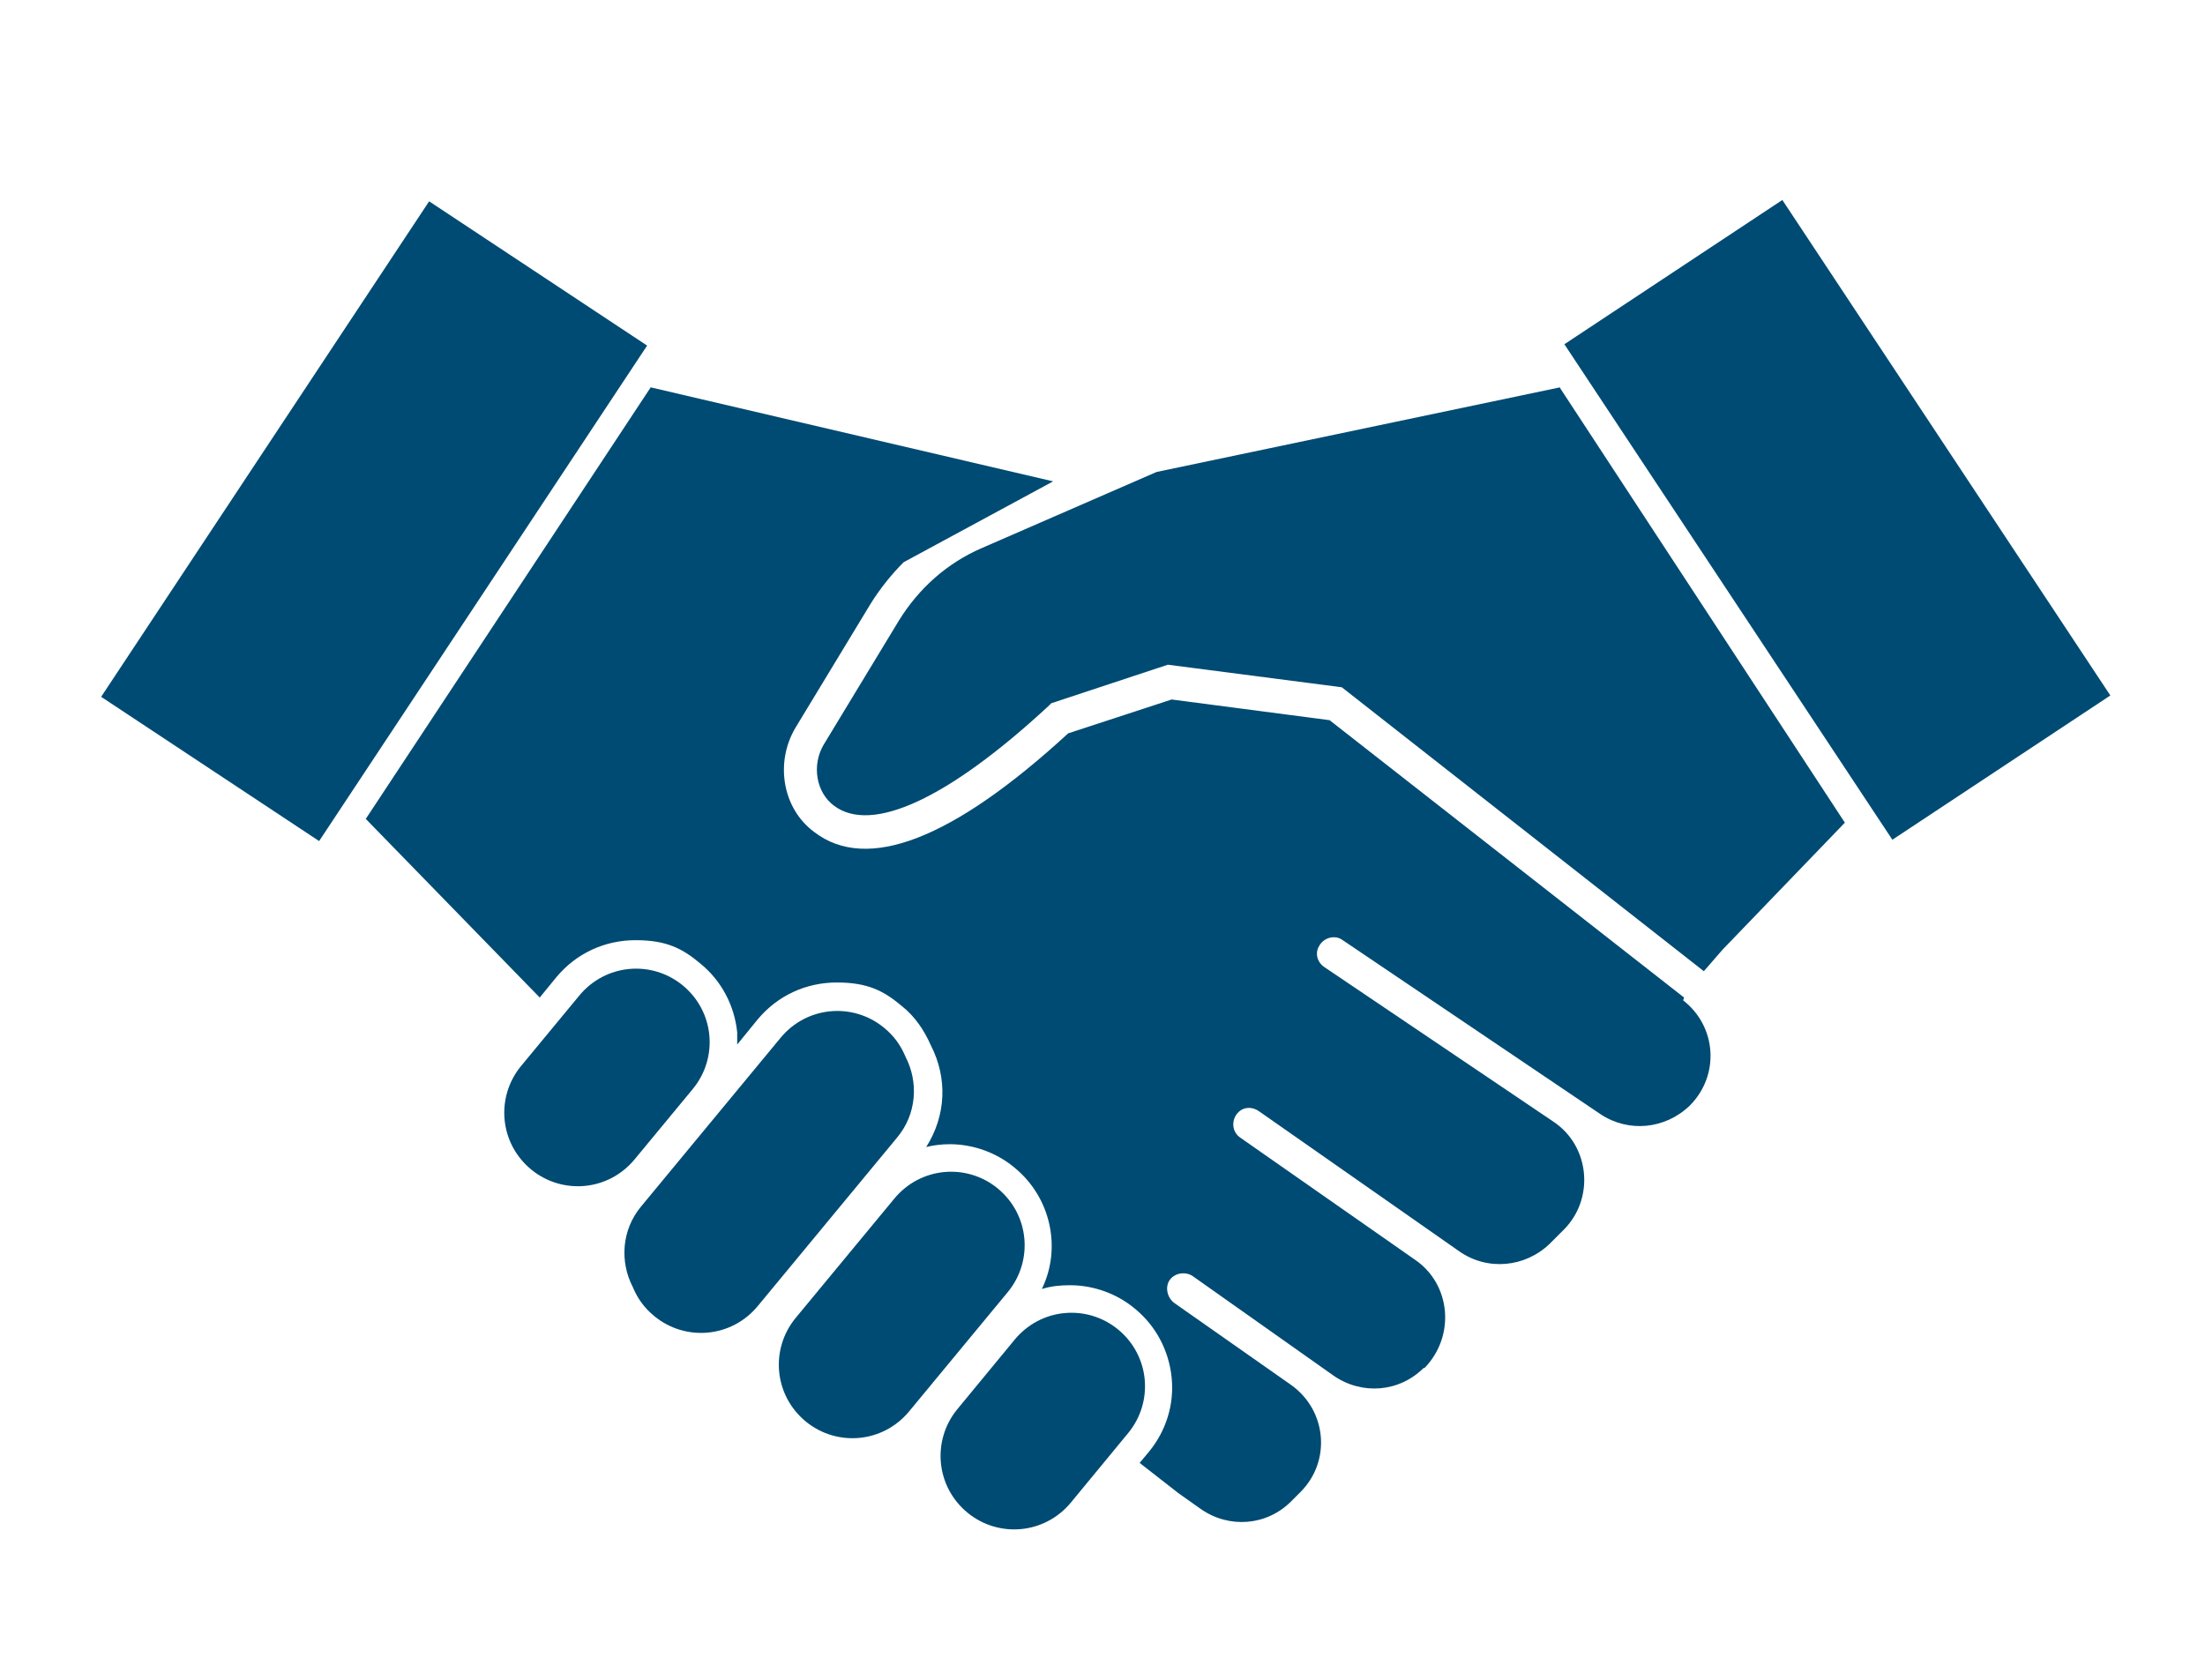 <?xml version="1.0" encoding="UTF-8"?> <svg xmlns="http://www.w3.org/2000/svg" id="Layer_1" version="1.1" viewBox="0 0 234.5 178.7"><defs><style> .st0 { fill: #004b73; } </style></defs><rect class="st0" x="181.6" y="23.8" width="27.8" height="63.2" transform="translate(1.8 117) rotate(-33.5)"></rect><rect class="st0" x="25.9" y="23.8" width="27.8" height="63.2" transform="translate(42.4 123.6) rotate(-146.5)"></rect><path class="st0" d="M165.9,41.2l-42.9,9-18.6,8.1c-3.7,1.6-6.7,4.3-8.8,7.7l-8,13.2c-1.3,2.2-.8,5.1,1.1,6.5,4,3,12.1-.7,22.8-10.6l.3-.3,12.4-4.1,18.5,2.4,38.5,30.2,2-2.3,13-13.5-30.4-46.4Z"></path><g><path class="st0" d="M106.1,126.4c-3.3-2.7-8.2-2.3-11,1.1l-10.5,12.7c-2.7,3.3-2.3,8.2,1.1,11,3.3,2.7,8.2,2.3,11-1.1l10.5-12.7c2.7-3.3,2.3-8.2-1.1-11Z"></path><path class="st0" d="M96.3,112.4c-.5-1.2-1.2-2.2-2.3-3.1h0c-3.3-2.7-8.2-2.3-11,1.1l-14.8,17.9c-2.1,2.5-2.3,5.9-.9,8.6.5,1.2,1.2,2.2,2.3,3.1,3.3,2.7,8.2,2.3,11-1.1l14.8-17.9c2.1-2.5,2.3-5.9.9-8.6Z"></path><path class="st0" d="M67.5,123.3l6.2-7.5c2.7-3.3,2.3-8.2-1.1-11-3.3-2.7-8.2-2.3-11,1.1l-6.2,7.5c-2.7,3.3-2.3,8.2,1.1,11,3.3,2.7,8.2,2.3,11-1.1Z"></path><path class="st0" d="M179.1,106.1l-37.7-29.5-16.8-2.2-11,3.6c-12.3,11.3-21.4,14.8-27,10.5-3.4-2.5-4.2-7.4-2-11.1l8-13.2c1-1.6,2.2-3.1,3.5-4.4l15.9-8.6-42.8-10-30.3,45.9,18.5,19,1.8-2.2c2.1-2.5,5.1-3.9,8.4-3.9s5,.9,6.9,2.5c2.2,1.8,3.6,4.4,3.9,7.3,0,.4,0,.9,0,1.3l2.2-2.7c2.1-2.5,5.1-3.9,8.4-3.9s5,.9,6.9,2.5c1.4,1.1,2.4,2.6,3.1,4.2,1.8,3.5,1.6,7.5-.5,10.8.8-.2,1.7-.3,2.5-.3,2.5,0,5,.9,6.9,2.5,3.9,3.2,5,8.6,2.9,12.9,1-.3,1.9-.4,3-.4,2.5,0,5,.9,6.9,2.5,2.2,1.8,3.6,4.4,3.9,7.3s-.6,5.7-2.4,7.9l-1,1.2,4.1,3.2,2.4,1.7c3,2.1,7,1.8,9.6-.8l1-1c3.3-3.3,2.8-8.7-1-11.4l-12.4-8.7c-.7-.5-1-1.5-.6-2.3.5-.9,1.7-1.1,2.5-.6l15,10.6c3,2.1,7,1.8,9.6-.8h.1c3.3-3.4,2.8-8.9-1-11.5l-18.6-13c-.9-.6-1-1.9-.2-2.7.6-.6,1.5-.6,2.2-.1l21.3,14.9c3,2.1,7,1.7,9.6-.8l1.5-1.5c3.3-3.3,2.8-8.9-1.1-11.5l-24.3-16.4c-.8-.5-1.1-1.5-.6-2.3.5-.9,1.7-1.2,2.5-.6l27.4,18.5c3,2,6.9,1.6,9.5-.9,3.2-3.2,2.9-8.4-.7-11.2Z"></path><path class="st0" d="M118.9,141.4c-3.3-2.7-8.2-2.3-11,1.1l-6.1,7.4c-2.7,3.3-2.3,8.2,1.1,11h0c3.3,2.7,8.2,2.3,11-1.1l6.1-7.4c2.7-3.3,2.3-8.2-1.1-11Z"></path></g></svg> 